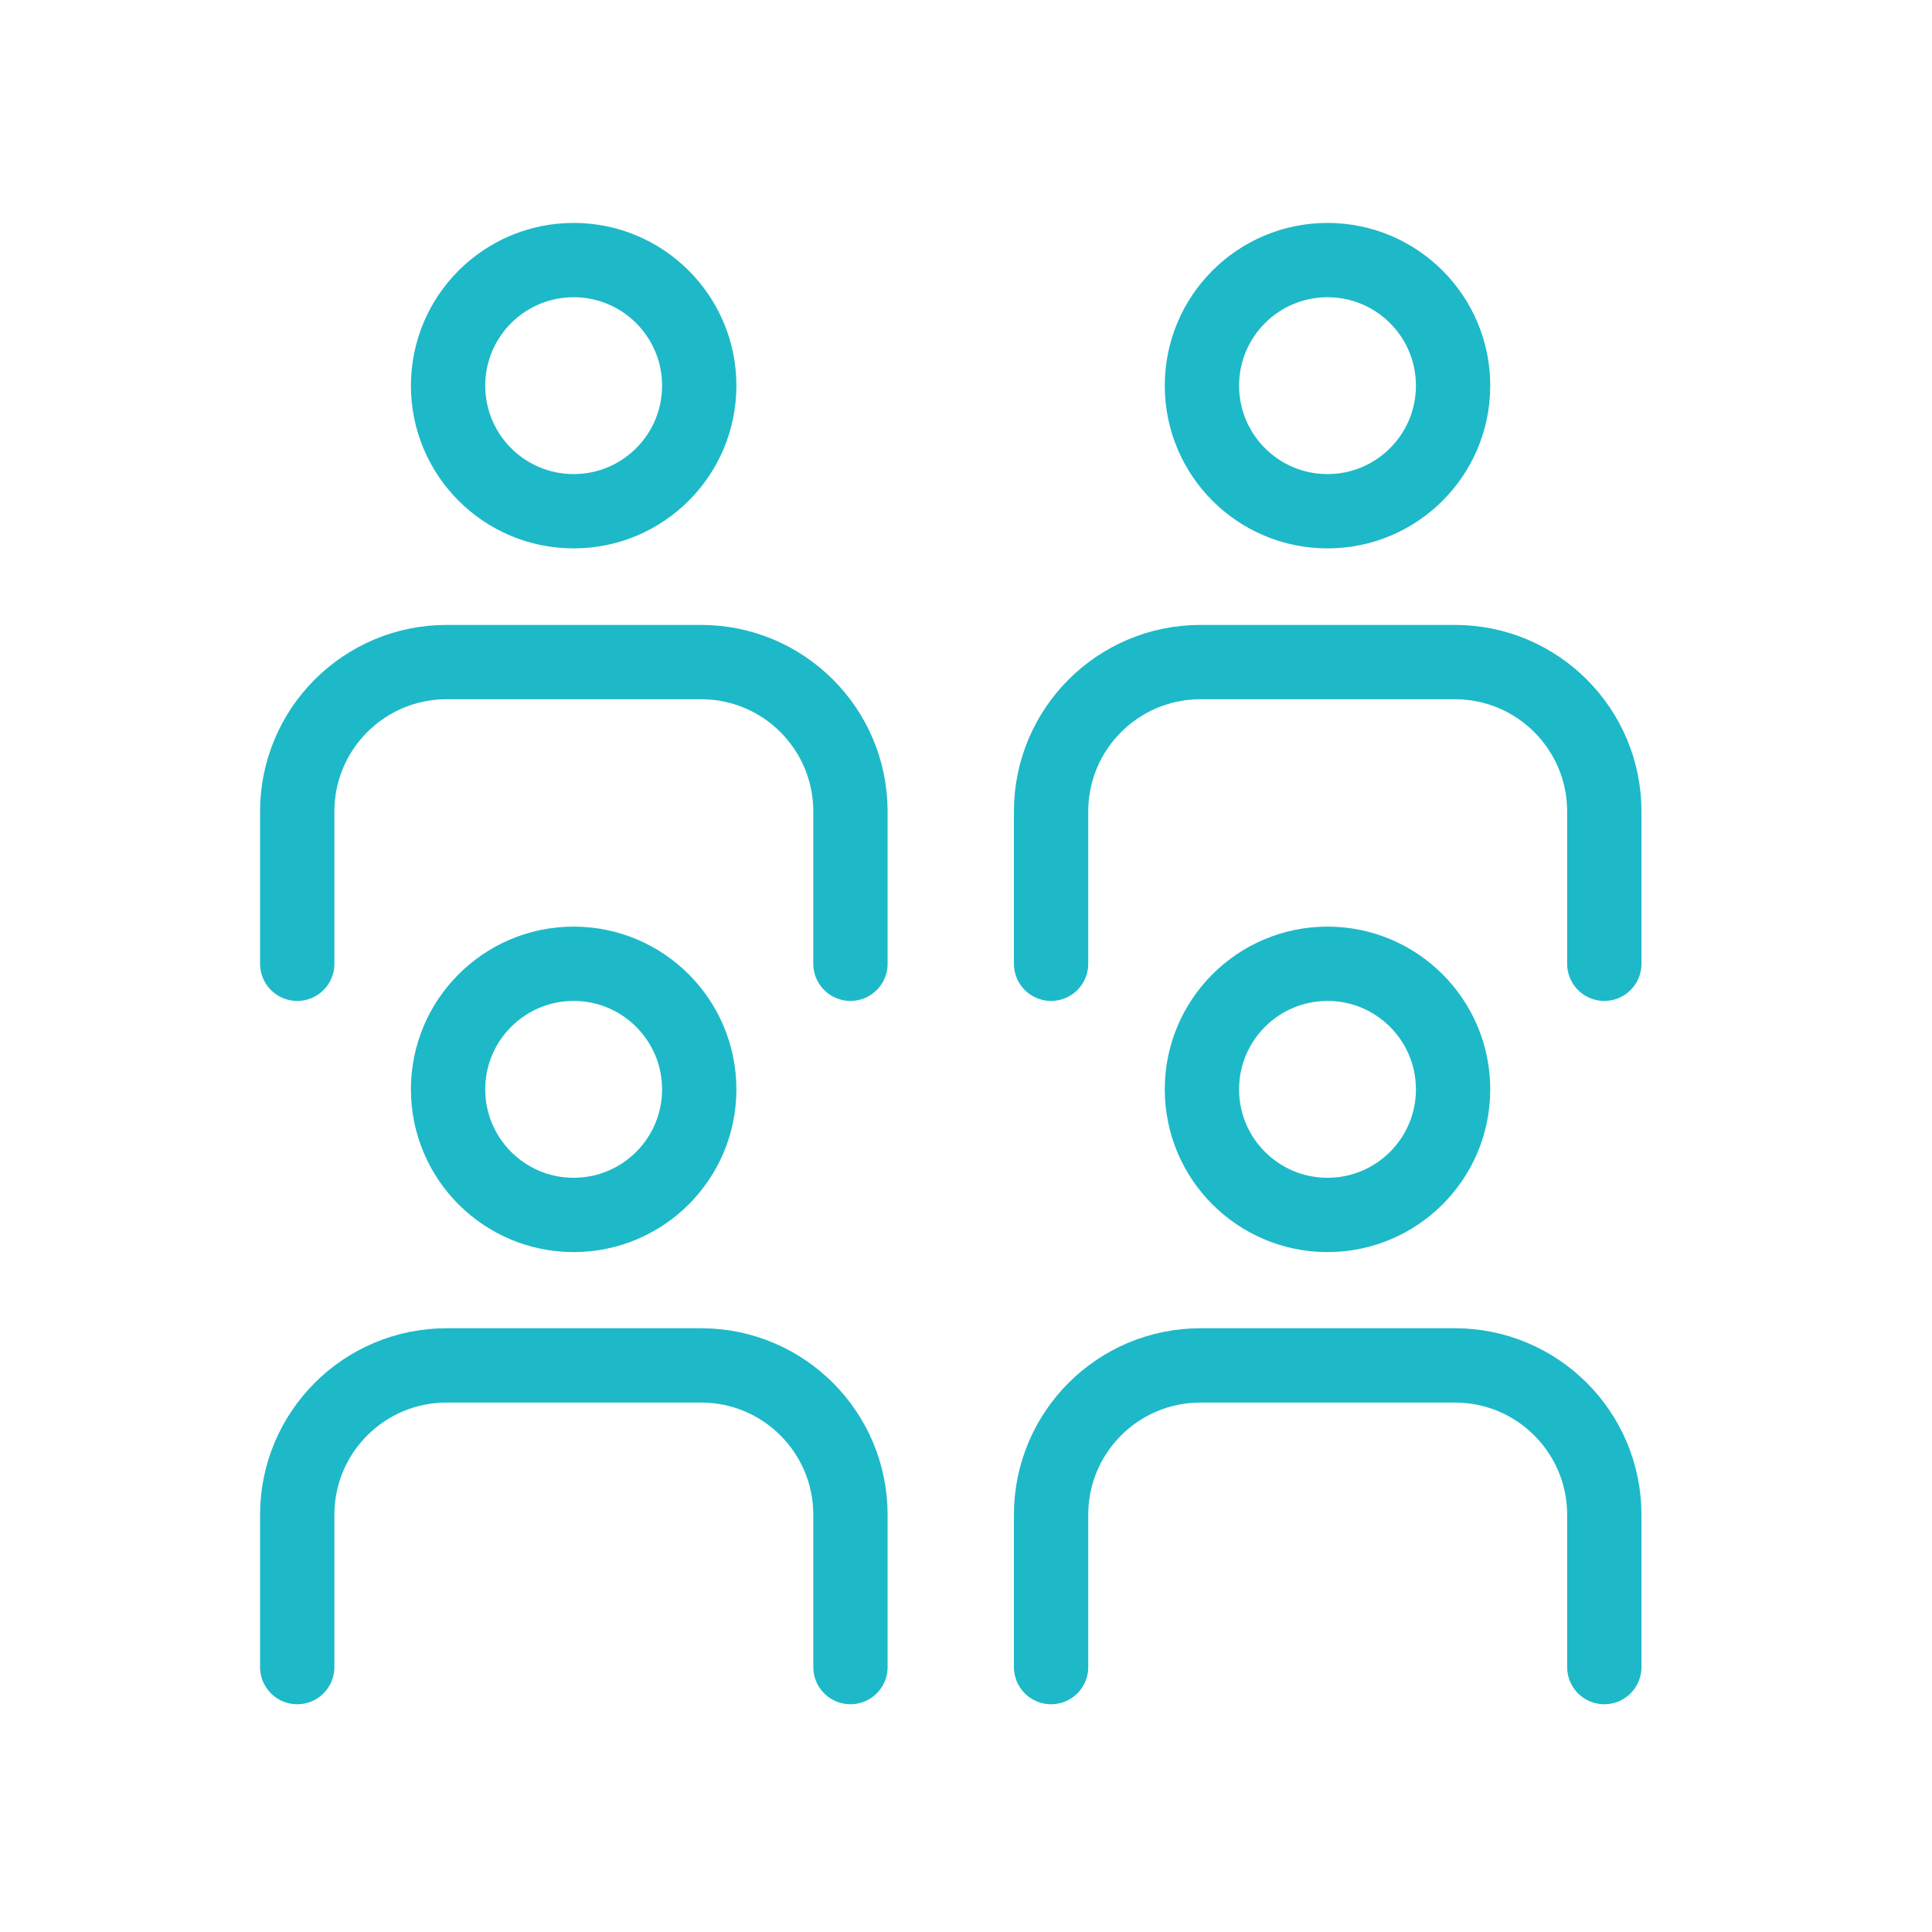 <svg width="52" height="52" viewBox="0 0 52 52" fill="none" xmlns="http://www.w3.org/2000/svg">
<rect width="52" height="52" fill="white"/>
<path d="M35.73 13.76C37.596 13.76 39.11 12.247 39.11 10.38C39.11 8.513 37.596 7 35.73 7C33.863 7 32.35 8.513 32.35 10.38C32.35 12.247 33.863 13.76 35.73 13.76Z" stroke="#1DB9C8" stroke-width="2" stroke-miterlimit="10" stroke-linecap="round"/>
<path d="M35.73 32.7C37.596 32.7 39.11 31.187 39.11 29.32C39.11 27.454 37.596 25.94 35.73 25.94C33.863 25.94 32.35 27.454 32.35 29.32C32.35 31.187 33.863 32.7 35.73 32.7Z" stroke="#1DB9C8" stroke-width="2" stroke-miterlimit="10" stroke-linecap="round"/>
<path d="M28.29 44.87V40.77C28.29 38.55 30.09 36.75 32.31 36.75H39.16C41.38 36.75 43.18 38.55 43.18 40.77V44.87" stroke="#1DB9C8" stroke-width="2" stroke-miterlimit="10" stroke-linecap="round"/>
<path d="M28.29 25.94V21.84C28.29 19.62 30.09 17.82 32.31 17.82H39.16C41.38 17.82 43.18 19.62 43.18 21.84V25.94" stroke="#1DB9C8" stroke-width="2" stroke-miterlimit="10" stroke-linecap="round"/>
<path d="M15.44 13.76C17.306 13.76 18.82 12.247 18.82 10.38C18.82 8.513 17.306 7 15.44 7C13.573 7 12.06 8.513 12.06 10.38C12.06 12.247 13.573 13.76 15.44 13.76Z" stroke="#1DB9C8" stroke-width="2" stroke-miterlimit="10" stroke-linecap="round"/>
<path d="M15.44 32.7C17.306 32.7 18.82 31.187 18.82 29.32C18.82 27.454 17.306 25.94 15.44 25.94C13.573 25.94 12.06 27.454 12.06 29.32C12.06 31.187 13.573 32.7 15.44 32.7Z" stroke="#1DB9C8" stroke-width="2" stroke-miterlimit="10" stroke-linecap="round"/>
<path d="M8 44.87V40.77C8 38.55 9.8 36.75 12.02 36.75H18.87C21.09 36.75 22.89 38.55 22.89 40.77V44.87" stroke="#1DB9C8" stroke-width="2" stroke-miterlimit="10" stroke-linecap="round"/>
<path d="M8 25.94V21.84C8 19.62 9.8 17.82 12.02 17.82H18.87C21.09 17.82 22.89 19.62 22.89 21.84V25.94" stroke="#1DB9C8" stroke-width="2" stroke-miterlimit="10" stroke-linecap="round"/>
</svg>
